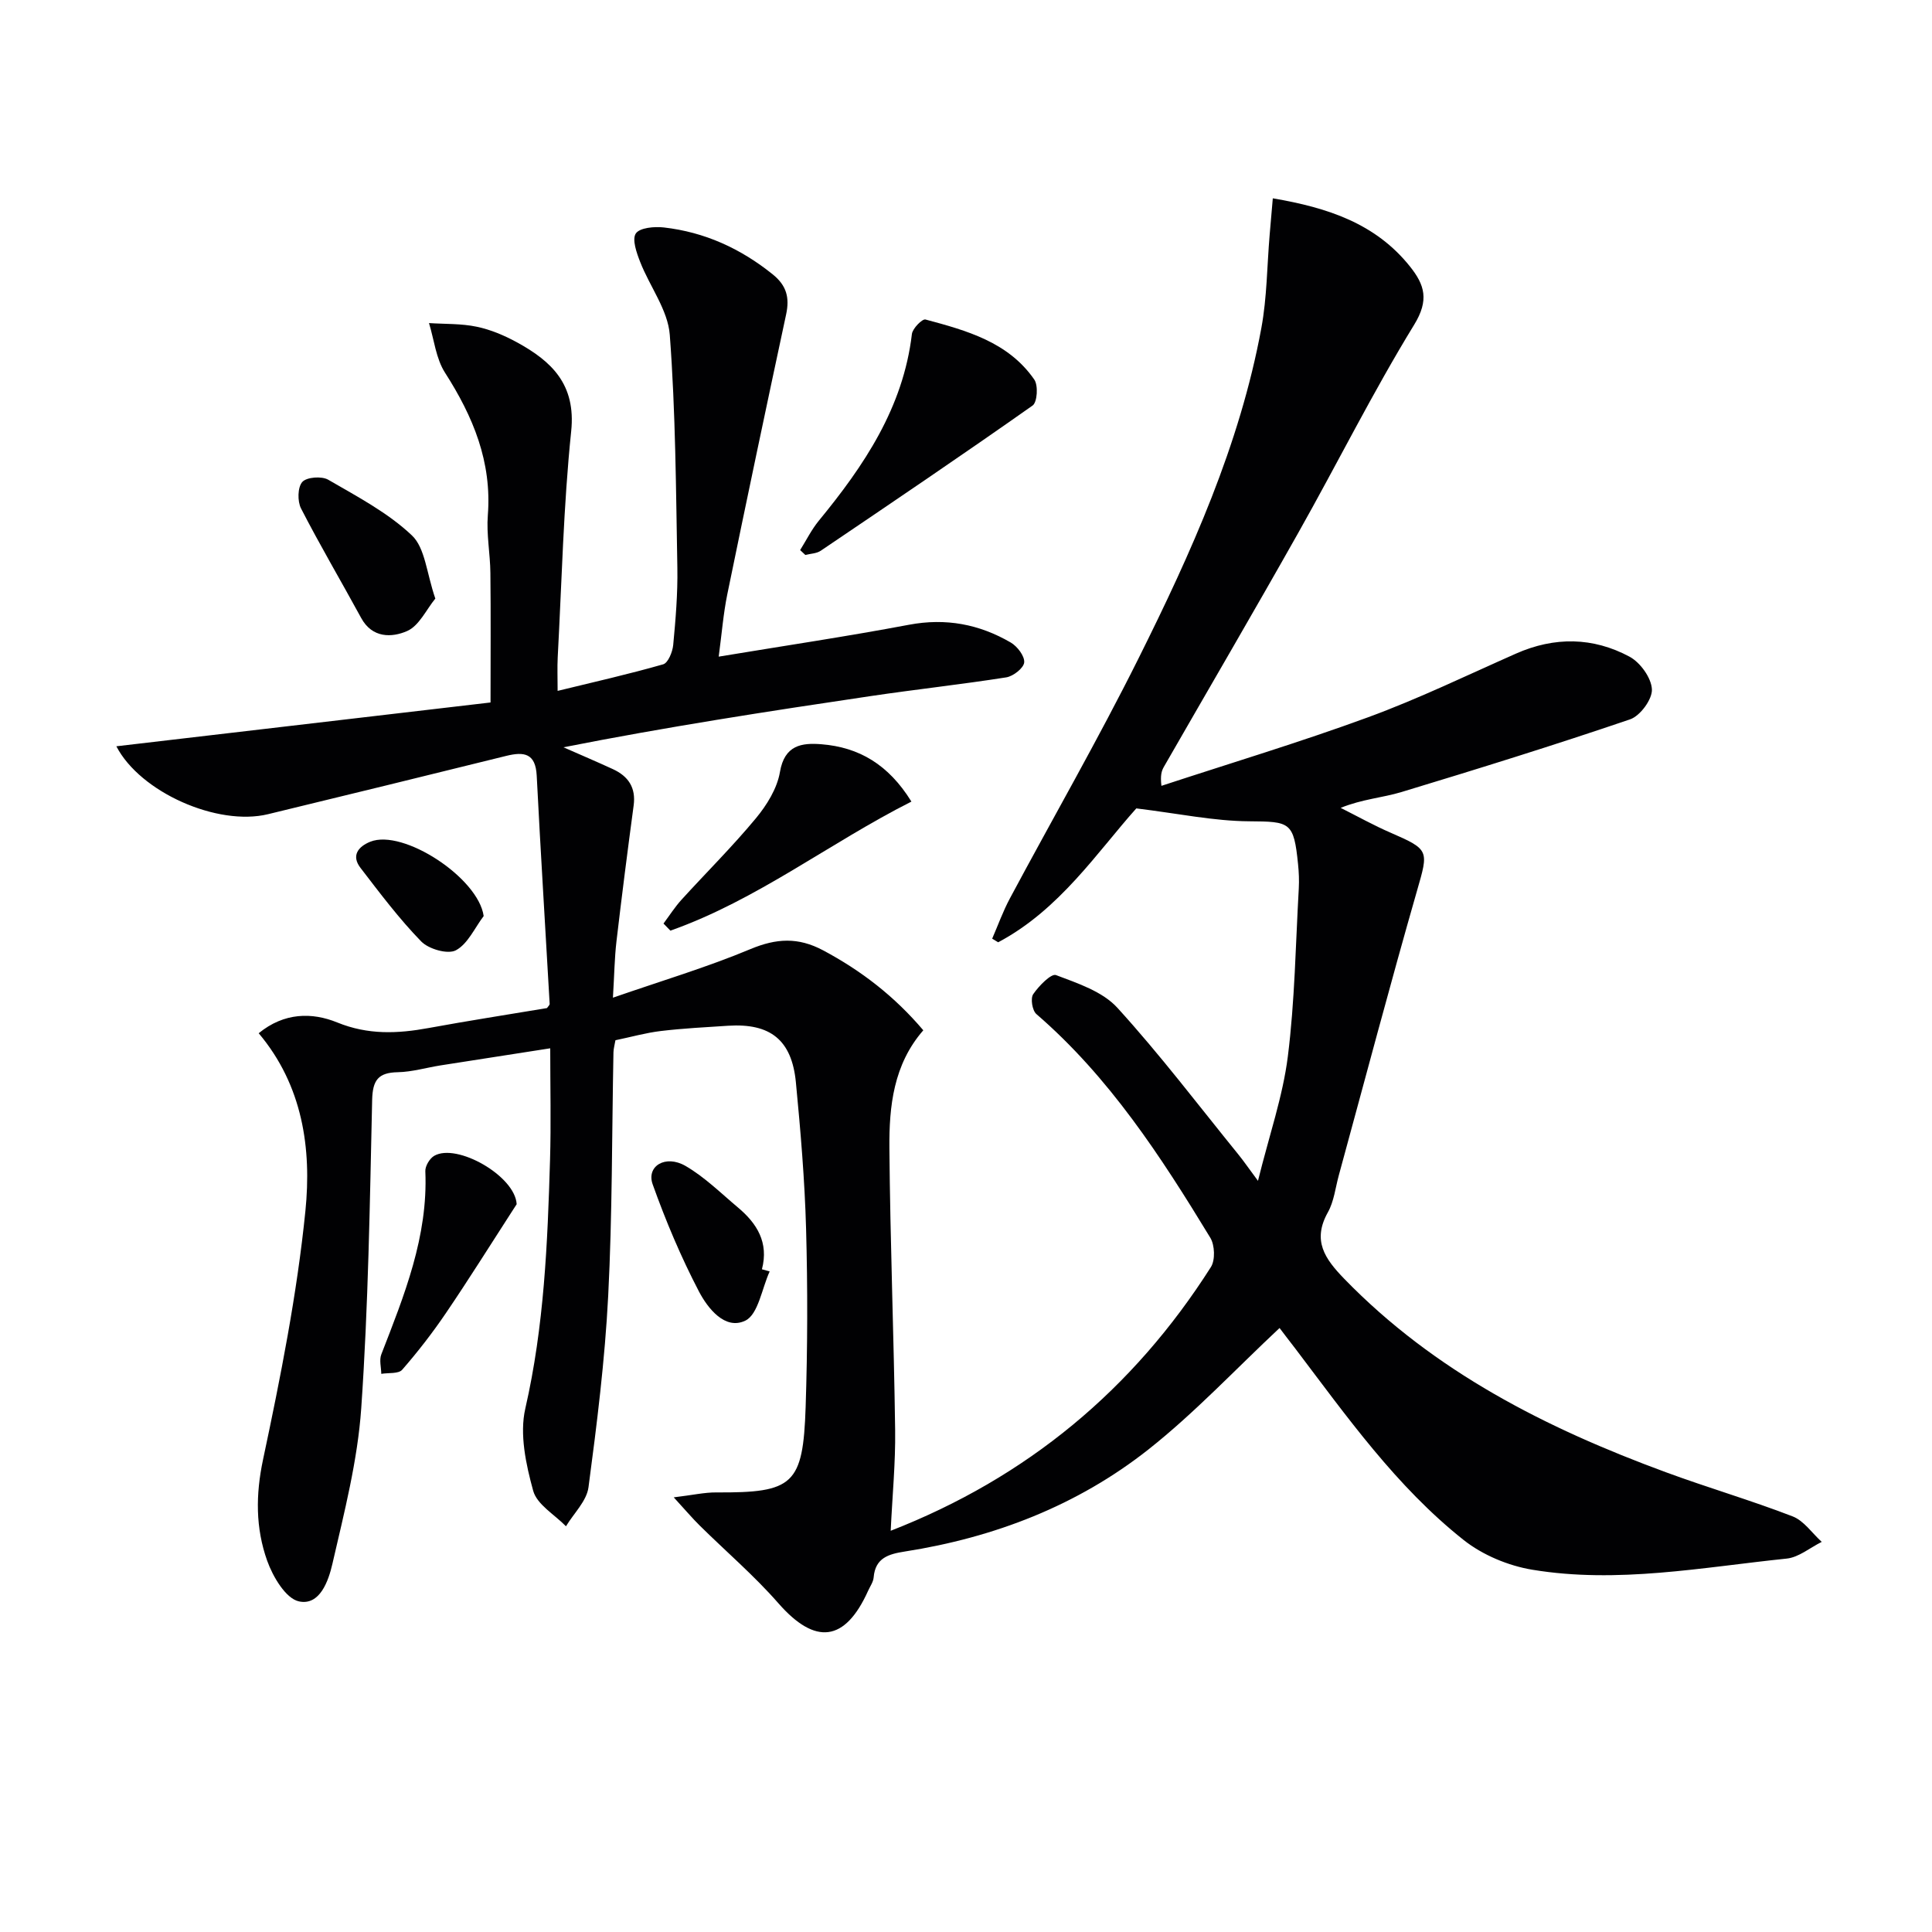 <svg enable-background="new 0 0 400 400" viewBox="0 0 400 400" xmlns="http://www.w3.org/2000/svg"><g fill="#010103"><path d="m264.92 274.95c-9.15 8.56-17.57 17.57-27.13 25.13-14.73 11.63-31.92 18.25-50.48 21.15-3.31.52-6.1 1.3-6.43 5.36-.08.94-.73 1.84-1.14 2.75-4.79 10.65-10.96 11.31-18.59 2.59-5.01-5.73-10.87-10.73-16.3-16.1-1.48-1.46-2.82-3.05-5.36-5.82 3.92-.47 6.38-1.04 8.83-1.02 15.93.09 17.95-1.57 18.48-17.71.4-12.28.43-24.59.09-36.87-.28-10.12-1.14-20.24-2.11-30.33-.85-8.77-5.29-12.27-14.04-11.71-4.64.3-9.3.54-13.92 1.09-3.11.37-6.16 1.24-9.4 1.91-.15.91-.39 1.7-.41 2.5-.33 16.81-.23 33.64-1.09 50.43-.68 13.25-2.33 26.47-4.08 39.63-.38 2.85-3.05 5.39-4.66 8.07-2.35-2.42-6-4.49-6.79-7.35-1.5-5.46-2.85-11.71-1.63-17.03 3.9-17.02 4.61-34.23 5.12-51.51.22-7.47.04-14.95.04-23.07-7.82 1.22-15.27 2.37-22.72 3.54-2.95.47-5.89 1.35-8.85 1.41-4.05.08-5.2 1.65-5.3 5.73-.48 21.29-.79 42.61-2.26 63.85-.75 10.83-3.52 21.57-5.97 32.21-.8 3.47-2.58 8.71-6.93 7.77-2.73-.59-5.4-5.12-6.58-8.43-2.4-6.75-2.4-13.65-.84-20.98 3.61-17 7.02-34.15 8.76-51.42 1.3-12.89-.54-25.96-9.67-36.8 5.26-4.31 11.04-4.36 16.26-2.23 6.39 2.6 12.49 2.33 18.93 1.15 8.16-1.5 16.36-2.77 24.5-4.13.22-.34.57-.62.55-.89-.89-15.75-1.88-31.49-2.68-47.24-.24-4.65-2.63-4.99-6.32-4.08-16.42 4.07-32.86 8.08-49.31 12.07-10.45 2.54-26.46-4.53-31.4-14.06 26.04-3.05 51.96-6.09 77.47-9.07 0-9.65.07-18.24-.03-26.82-.04-3.98-.84-8-.53-11.94.86-11.06-3.05-20.44-8.86-29.51-1.88-2.93-2.26-6.83-3.32-10.28 3.31.22 6.69.08 9.9.76 2.88.6 5.72 1.81 8.32 3.23 7.19 3.93 12.22 8.71 11.22 18.38-1.61 15.53-1.95 31.19-2.79 46.8-.11 2.13-.02 4.27-.02 6.98 7.5-1.83 14.73-3.46 21.85-5.5 1.02-.29 1.94-2.56 2.08-4 .5-5.29.95-10.63.86-15.94-.29-16.1-.36-32.24-1.57-48.28-.39-5.15-4.15-10-6.13-15.09-.74-1.89-1.72-4.66-.9-5.89.81-1.2 3.84-1.47 5.79-1.25 8.45.96 15.91 4.36 22.56 9.72 2.88 2.32 3.51 4.83 2.77 8.28-4.14 19.3-8.21 38.61-12.18 57.95-.82 4.01-1.14 8.12-1.78 12.91 13.64-2.26 26.56-4.18 39.39-6.6 7.63-1.44 14.56-.12 21.08 3.68 1.35.79 2.89 2.8 2.78 4.11-.1 1.17-2.26 2.87-3.71 3.1-9.34 1.47-18.75 2.49-28.1 3.88-21.18 3.14-42.34 6.4-63.58 10.6 3.41 1.5 6.84 2.96 10.23 4.52 3.19 1.47 4.8 3.82 4.3 7.53-1.26 9.37-2.46 18.76-3.56 28.15-.4 3.43-.44 6.91-.73 11.64 10.11-3.51 19.49-6.3 28.47-10.06 5.37-2.24 9.87-2.5 15.05.26 7.9 4.21 14.77 9.51 20.74 16.55-6.18 7.09-7.09 15.74-7.02 24.38.16 19.47.93 38.94 1.19 58.41.09 6.77-.58 13.56-.92 20.83 28.21-11 50.18-29.25 66.29-54.59.93-1.46.81-4.55-.12-6.08-10.22-16.8-20.91-33.27-36.01-46.31-.85-.73-1.25-3.24-.66-4.11 1.16-1.71 3.73-4.33 4.72-3.96 4.49 1.7 9.65 3.4 12.72 6.78 8.84 9.7 16.79 20.2 25.07 30.4 1.03 1.27 1.96 2.62 4.03 5.42 2.34-9.46 5.14-17.48 6.18-25.73 1.45-11.52 1.61-23.2 2.27-34.82.09-1.66.02-3.34-.15-4.99-.88-8.79-1.63-8.84-10.12-8.9-7.34-.05-14.66-1.61-23.37-2.67-8.06 9.01-15.89 20.99-28.6 27.72-.41-.25-.82-.5-1.24-.75 1.21-2.78 2.23-5.65 3.66-8.32 8.86-16.57 18.25-32.88 26.63-49.69 10.9-21.86 20.97-44.16 25.44-68.42 1.17-6.33 1.17-12.87 1.72-19.32.2-2.41.41-4.81.65-7.53 11.42 1.94 21.29 5.22 28.39 14.1 3.06 3.83 4.01 6.96.88 12.07-8.59 14.01-15.93 28.78-24.01 43.11-9.14 16.22-18.55 32.3-27.82 48.44-.46.81-.76 1.72-.5 3.92 14.27-4.69 28.67-9.02 42.77-14.19 10.42-3.82 20.47-8.69 30.64-13.19 7.98-3.53 15.95-3.42 23.51.64 2.23 1.2 4.52 4.39 4.63 6.76.1 2.06-2.43 5.5-4.51 6.21-15.68 5.34-31.51 10.26-47.36 15.06-3.91 1.18-8.09 1.45-12.57 3.27 3.45 1.73 6.84 3.63 10.38 5.16 8.01 3.48 7.82 3.68 5.45 11.92-5.63 19.61-10.84 39.34-16.22 59.02-.7 2.56-.99 5.37-2.25 7.62-3.28 5.86-.66 9.61 3.39 13.79 18.68 19.24 41.83 30.93 66.55 40.03 8.7 3.21 17.63 5.81 26.27 9.15 2.34.9 4.04 3.48 6.03 5.28-2.42 1.2-4.75 3.2-7.26 3.46-17.5 1.81-35.01 5.22-52.63 2.31-4.99-.82-10.31-3.04-14.25-6.16-13.95-11.06-24.19-25.57-34.85-39.63-1.28-1.64-2.55-3.33-3.26-4.26z"/><path d="m165.66 113.89c1.27-2.03 2.35-4.22 3.85-6.06 9.39-11.43 17.49-23.44 19.29-38.68.14-1.15 2.15-3.18 2.81-3 8.51 2.28 17.15 4.66 22.53 12.44.84 1.21.62 4.69-.35 5.37-14.49 10.21-29.18 20.14-43.87 30.07-.86.58-2.11.59-3.18.87-.36-.34-.72-.68-1.08-1.01z"/><path d="m188.7 165.96c-16.99 8.58-31.96 20.38-49.9 26.72-.48-.49-.95-.98-1.43-1.47 1.22-1.64 2.33-3.38 3.69-4.89 5.13-5.64 10.56-11.02 15.42-16.88 2.28-2.74 4.42-6.2 5-9.61.95-5.59 4.52-6.07 8.61-5.74 7.7.62 13.83 4.14 18.61 11.87z"/><path d="m106.97 249.32c-.23.36-.66 1.03-1.1 1.7-4.49 6.94-8.87 13.96-13.52 20.8-2.78 4.1-5.83 8.04-9.08 11.77-.76.88-2.85.6-4.33.85-.02-1.36-.45-2.87.01-4.04 4.75-12.23 9.69-24.38 9.11-37.91-.05-1.06.9-2.65 1.84-3.19 4.68-2.71 16.76 4.17 17.07 10.02z"/><path d="m90.13 123.93c-1.86 2.26-3.35 5.63-5.84 6.72-3.15 1.38-7.22 1.51-9.51-2.7-4.12-7.57-8.51-15-12.45-22.67-.77-1.49-.72-4.41.26-5.5.91-1.01 4.01-1.24 5.36-.46 6.01 3.49 12.36 6.82 17.33 11.53 2.75 2.6 3.03 7.8 4.85 13.08z"/><path d="m159.35 263.24c-1.62 3.54-2.36 8.9-5.05 10.19-4.18 2.01-7.76-2.55-9.59-6.04-3.72-7.13-6.87-14.6-9.58-22.18-1.35-3.78 2.65-6.22 6.81-3.81 3.95 2.29 7.31 5.63 10.86 8.61 3.91 3.28 6.4 7.23 4.95 12.78.53.15 1.06.3 1.6.45z"/><path d="m100.14 189.66c-1.87 2.46-3.28 5.77-5.76 7.09-1.67.89-5.64-.25-7.18-1.84-4.57-4.7-8.55-10-12.56-15.22-1.97-2.55-.46-4.42 2.02-5.42 6.79-2.72 22.37 7.46 23.48 15.39z"/></g></svg>
